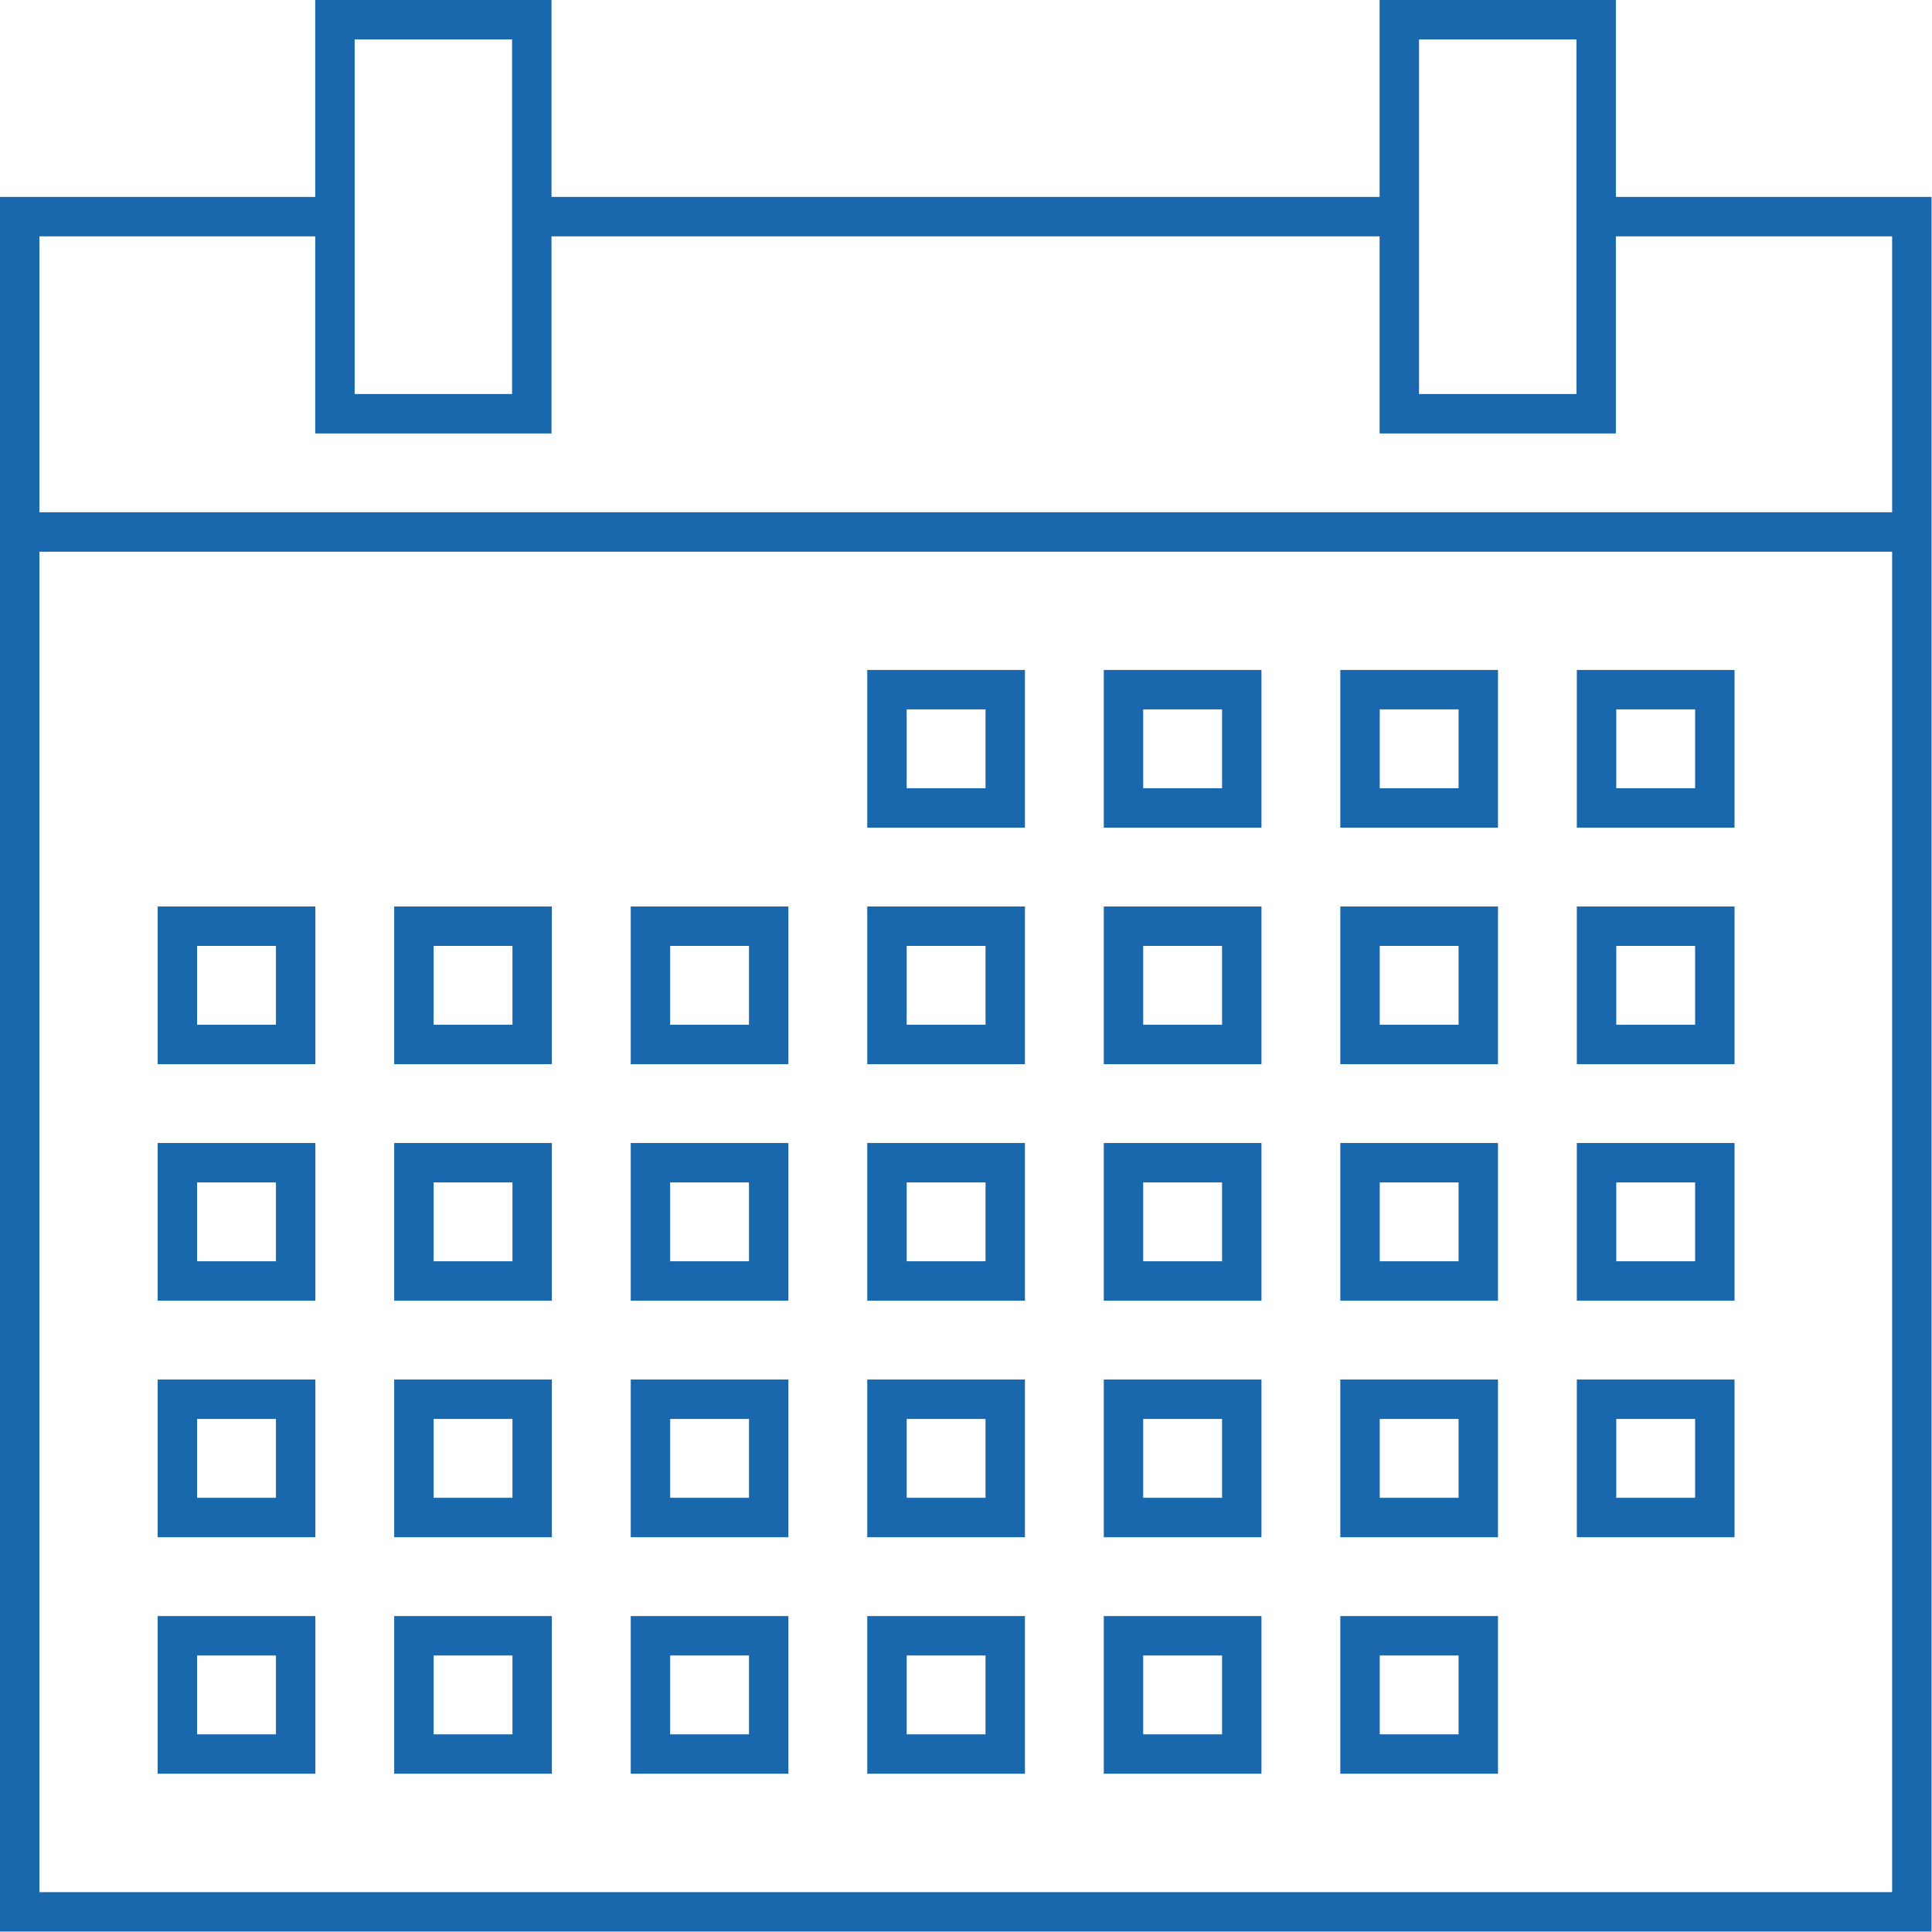 <?xml version="1.0" encoding="UTF-8" standalone="no"?>
<!DOCTYPE svg PUBLIC "-//W3C//DTD SVG 1.1//EN" "http://www.w3.org/Graphics/SVG/1.1/DTD/svg11.dtd">
<svg width="100%" height="100%" viewBox="0 0 1838 1838" version="1.1" xmlns="http://www.w3.org/2000/svg" xmlns:xlink="http://www.w3.org/1999/xlink" xml:space="preserve" xmlns:serif="http://www.serif.com/" style="fill-rule:evenodd;clip-rule:evenodd;stroke-linejoin:round;stroke-miterlimit:2;">
    <g transform="matrix(1,0,0,1,0,-0.067)">
        <g transform="matrix(4.167,0,0,4.167,0,0)">
            <path d="M369,161.971L387,161.971L387,179.971L369,179.971L369,161.971ZM360,188.971L396,188.971L396,152.971L360,152.971L360,188.971ZM261,161.971L279,161.971L279,179.971L261,179.971L261,161.971ZM252,188.971L288,188.971L288,152.971L252,152.971L252,188.971ZM315,161.971L333,161.971L333,179.971L315,179.971L315,161.971ZM306,188.971L342,188.971L342,152.971L306,152.971L306,188.971ZM207,161.971L225,161.971L225,179.971L207,179.971L207,161.971ZM198,188.971L234,188.971L234,152.971L198,152.971L198,188.971ZM369,215.971L387,215.971L387,233.971L369,233.971L369,215.971ZM360,242.971L396,242.971L396,206.971L360,206.971L360,242.971ZM261,215.971L279,215.971L279,233.971L261,233.971L261,215.971ZM252,242.971L288,242.971L288,206.971L252,206.971L252,242.971ZM315,215.971L333,215.971L333,233.971L315,233.971L315,215.971ZM306,242.971L342,242.971L342,206.971L306,206.971L306,242.971ZM153,215.971L171,215.971L171,233.971L153,233.971L153,215.971ZM144,242.971L180,242.971L180,206.971L144,206.971L144,242.971ZM207,215.971L225,215.971L225,233.971L207,233.971L207,215.971ZM198,242.971L234,242.971L234,206.971L198,206.971L198,242.971ZM45,215.971L63,215.971L63,233.971L45,233.971L45,215.971ZM36,242.971L72,242.971L72,206.971L36,206.971L36,242.971ZM99,215.971L117,215.971L117,233.971L99,233.971L99,215.971ZM90,242.971L126,242.971L126,206.971L90,206.971L90,242.971ZM261,377.971L279,377.971L279,395.971L261,395.971L261,377.971ZM252,404.971L288,404.971L288,368.971L252,368.971L252,404.971ZM315,377.971L333,377.971L333,395.971L315,395.971L315,377.971ZM306,404.971L342,404.971L342,368.971L306,368.971L306,404.971ZM153,377.971L171,377.971L171,395.971L153,395.971L153,377.971ZM144,404.971L180,404.971L180,368.971L144,368.971L144,404.971ZM207,377.971L225,377.971L225,395.971L207,395.971L207,377.971ZM198,404.971L234,404.971L234,368.971L198,368.971L198,404.971ZM45,377.971L63,377.971L63,395.971L45,395.971L45,377.971ZM36,404.971L72,404.971L72,368.971L36,368.971L36,404.971ZM99,377.971L117,377.971L117,395.971L99,395.971L99,377.971ZM90,404.971L126,404.971L126,368.971L90,368.971L90,404.971ZM369,323.971L387,323.971L387,341.971L369,341.971L369,323.971ZM360,350.971L396,350.971L396,314.971L360,314.971L360,350.971ZM261,323.971L279,323.971L279,341.971L261,341.971L261,323.971ZM252,350.971L288,350.971L288,314.971L252,314.971L252,350.971ZM315,323.971L333,323.971L333,341.971L315,341.971L315,323.971ZM306,350.971L342,350.971L342,314.971L306,314.971L306,350.971ZM153,323.971L171,323.971L171,341.971L153,341.971L153,323.971ZM144,350.971L180,350.971L180,314.971L144,314.971L144,350.971ZM207,323.971L225,323.971L225,341.971L207,341.971L207,323.971ZM198,350.971L234,350.971L234,314.971L198,314.971L198,350.971ZM45,323.971L63,323.971L63,341.971L45,341.971L45,323.971ZM36,350.971L72,350.971L72,314.971L36,314.971L36,350.971ZM99,323.971L117,323.971L117,341.971L99,341.971L99,323.971ZM90,350.971L126,350.971L126,314.971L90,314.971L90,350.971ZM369,269.971L387,269.971L387,287.971L369,287.971L369,269.971ZM360,296.971L396,296.971L396,260.971L360,260.971L360,296.971ZM261,269.971L279,269.971L279,287.971L261,287.971L261,269.971ZM252,296.971L288,296.971L288,260.971L252,260.971L252,296.971ZM315,269.971L333,269.971L333,287.971L315,287.971L315,269.971ZM306,296.971L342,296.971L342,260.971L306,260.971L306,296.971ZM153,269.971L171,269.971L171,287.971L153,287.971L153,269.971ZM144,296.971L180,296.971L180,260.971L144,260.971L144,296.971ZM207,269.971L225,269.971L225,287.971L207,287.971L207,269.971ZM198,296.971L234,296.971L234,260.971L198,260.971L198,296.971ZM45,269.971L63,269.971L63,287.971L45,287.971L45,269.971ZM36,296.971L72,296.971L72,260.971L36,260.971L36,296.971ZM99,269.971L117,269.971L117,287.971L99,287.971L99,269.971ZM90,296.971L126,296.971L126,260.971L90,260.971L90,296.971ZM9,432L9,125.971L431.985,125.971L431.985,432L9,432ZM71.97,53.972L71.97,98.972L125.912,98.972L125.912,53.972L314.971,53.972L314.971,98.972L368.912,98.972L368.912,53.972L431.985,53.972L431.985,116.971L9,116.971L9,53.972L71.97,53.972ZM80.97,9.016L116.912,9.016L116.912,89.972L80.97,89.972L80.97,9.016ZM323.971,9.016L359.912,9.016L359.912,89.972L323.971,89.972L323.971,9.016ZM368.912,44.972L368.912,0.016L314.971,0.016L314.971,44.972L125.912,44.972L125.912,0.016L71.97,0.016L71.97,44.972L0,44.972L0,441L440.985,441L440.985,44.972L368.912,44.972Z" style="fill:rgb(25,103,173);fill-rule:nonzero;"/>
        </g>
    </g>
</svg>
